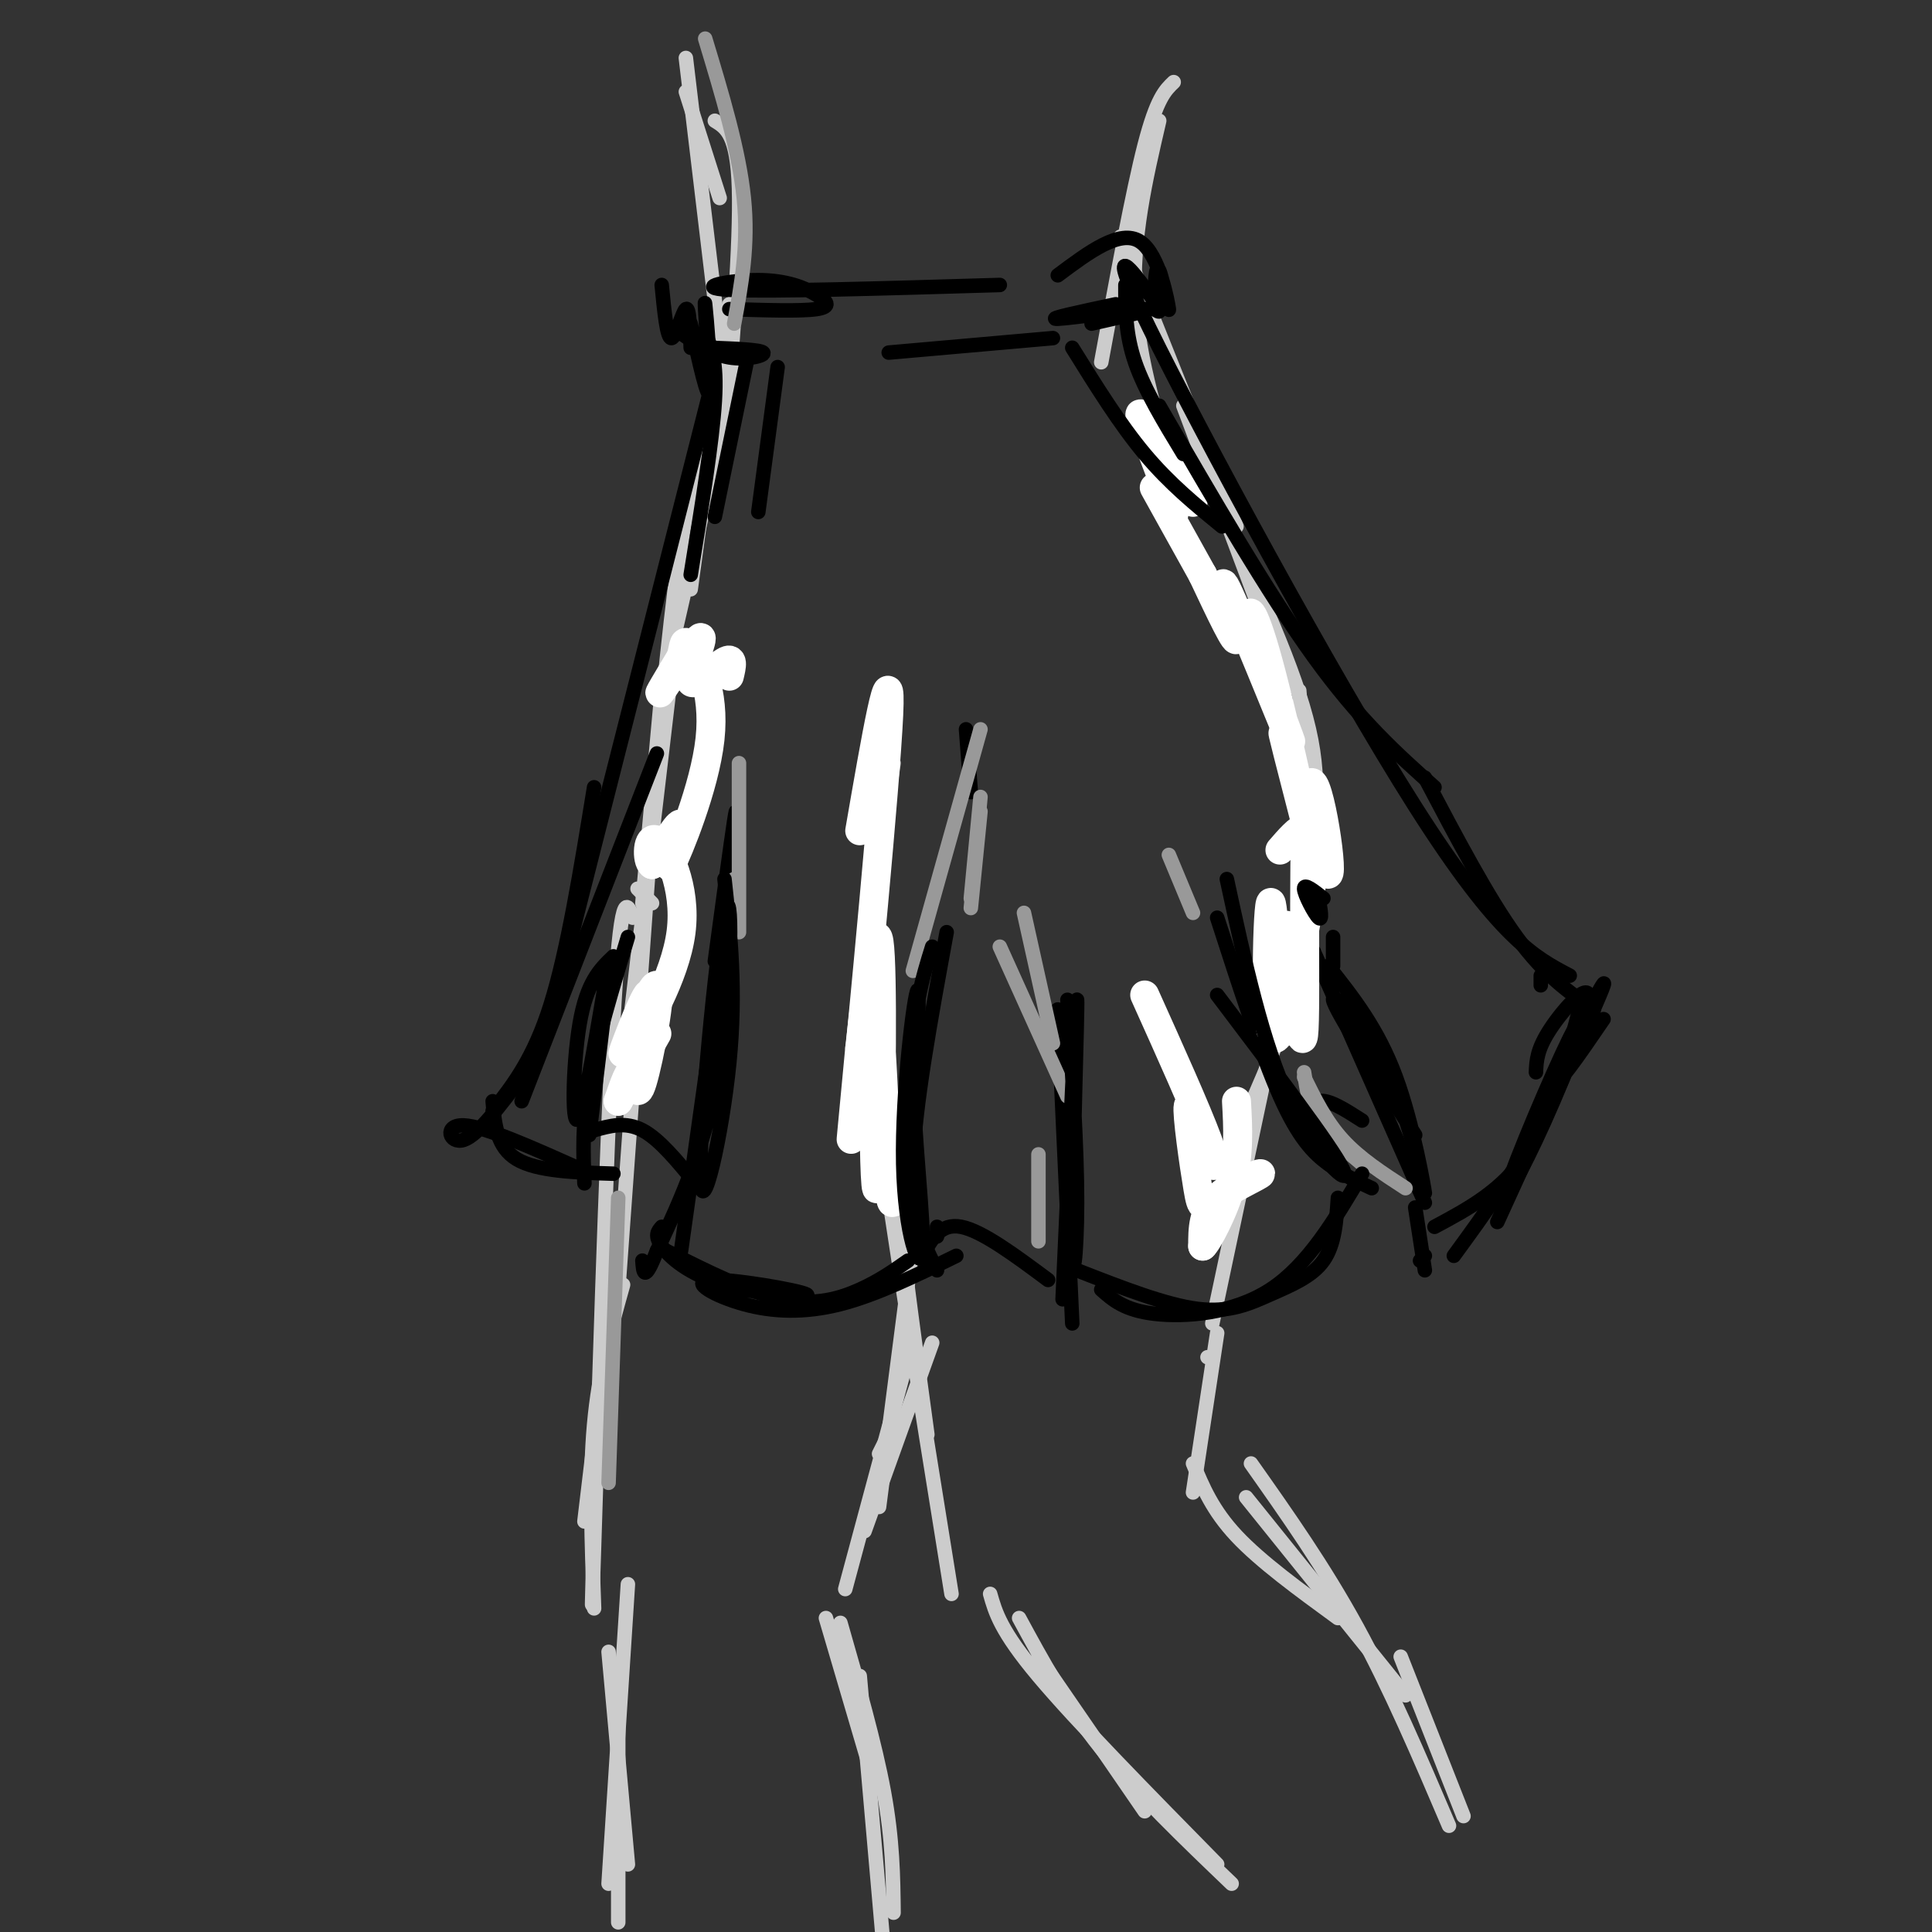 <svg viewBox='0 0 400 400' version='1.1' xmlns='http://www.w3.org/2000/svg' xmlns:xlink='http://www.w3.org/1999/xlink'><rect x="0" y="0" width="400" height="400" fill="#333333" stroke="none"/><g fill='none' stroke='rgb(204,204,204)' stroke-width='3' stroke-linecap='round' stroke-linejoin='round'><path d='M142,19c0.000,0.000 7.000,22.000 7,22'/><path d='M142,12c0.000,0.000 8.000,67.000 8,67'/><path d='M148,25c2.333,1.417 4.667,2.833 5,14c0.333,11.167 -1.333,32.083 -3,53'/><path d='M243,17c-1.750,1.667 -3.500,3.333 -6,13c-2.500,9.667 -5.750,27.333 -9,45'/><path d='M240,25c-2.833,12.167 -5.667,24.333 -5,37c0.667,12.667 4.833,25.833 9,39'/><path d='M232,49c0.000,0.000 24.000,60.000 24,60'/><path d='M151,63c0.000,0.000 -8.000,59.000 -8,59'/><path d='M153,73c0.000,0.000 -16.000,70.000 -16,70'/><path d='M149,92c-2.417,2.083 -4.833,4.167 -7,15c-2.167,10.833 -4.083,30.417 -6,50'/><path d='M245,84c0.000,0.000 21.000,56.000 21,56'/><path d='M253,106c7.583,16.333 15.167,32.667 18,45c2.833,12.333 0.917,20.667 -1,29'/><path d='M269,143c1.167,17.000 2.333,34.000 2,46c-0.333,12.000 -2.167,19.000 -4,26'/><path d='M273,162c-1.167,14.583 -2.333,29.167 -5,41c-2.667,11.833 -6.833,20.917 -11,30'/><path d='M269,189c0.000,0.000 -18.000,85.000 -18,85'/><path d='M137,143c0.000,0.000 -4.000,44.000 -4,44'/><path d='M139,139c0.000,0.000 -10.000,85.000 -10,85'/><path d='M136,156c0.000,0.000 -8.000,111.000 -8,111'/><path d='M183,158c-1.083,12.167 -2.167,24.333 -2,35c0.167,10.667 1.583,19.833 3,29'/><path d='M185,158c-2.083,13.917 -4.167,27.833 -3,51c1.167,23.167 5.583,55.583 10,88'/><path d='M181,192c-1.833,1.500 -3.667,3.000 -1,26c2.667,23.000 9.833,67.500 17,112'/><path d='M215,343c0.000,0.000 22.000,32.000 22,32'/><path d='M205,330c1.083,3.833 2.167,7.667 10,17c7.833,9.333 22.417,24.167 37,39'/><path d='M251,281c0.000,0.000 -1.000,0.000 -1,0'/><path d='M252,276c0.000,0.000 -5.000,33.000 -5,33'/><path d='M247,303c2.000,4.833 4.000,9.667 9,15c5.000,5.333 13.000,11.167 21,17'/><path d='M258,310c0.000,0.000 33.000,41.000 33,41'/><path d='M259,303c7.583,10.750 15.167,21.500 22,34c6.833,12.500 12.917,26.750 19,41'/><path d='M290,343c0.000,0.000 13.000,33.000 13,33'/><path d='M211,335c4.833,8.917 9.667,17.833 17,27c7.333,9.167 17.167,18.583 27,28'/><path d='M129,248c0.000,0.000 -8.000,67.000 -8,67'/><path d='M129,266c-2.500,8.917 -5.000,17.833 -6,29c-1.000,11.167 -0.500,24.583 0,38'/><path d='M135,187c0.000,0.000 -3.000,-3.000 -3,-3'/><path d='M131,190c-1.244,-3.333 -2.489,-6.667 -4,21c-1.511,27.667 -3.289,86.333 -4,109c-0.711,22.667 -0.356,9.333 0,-4'/><path d='M182,301c0.000,0.000 2.000,-4.000 2,-4'/><path d='M193,278c0.000,0.000 -14.000,39.000 -14,39'/><path d='M189,277c0.000,0.000 -14.000,52.000 -14,52'/><path d='M182,312c0.000,0.000 8.000,-62.000 8,-62'/><path d='M126,342c0.000,0.000 4.000,44.000 4,44'/><path d='M130,328c0.000,0.000 -4.000,62.000 -4,62'/><path d='M128,345c0.000,0.000 0.000,53.000 0,53'/><path d='M171,335c0.000,0.000 10.000,34.000 10,34'/><path d='M174,336c3.583,12.500 7.167,25.000 9,35c1.833,10.000 1.917,17.500 2,25'/><path d='M178,347c0.000,0.000 5.000,57.000 5,57'/></g>
<g fill='none' stroke='rgb(0,0,0)' stroke-width='3' stroke-linecap='round' stroke-linejoin='round'><path d='M151,64c7.381,0.231 14.762,0.463 18,0c3.238,-0.463 2.332,-1.619 0,-3c-2.332,-1.381 -6.089,-2.987 -12,-3c-5.911,-0.013 -13.974,1.568 -6,2c7.974,0.432 31.987,-0.284 56,-1'/><path d='M219,57c6.452,-4.821 12.905,-9.643 17,-7c4.095,2.643 5.833,12.750 6,14c0.167,1.250 -1.238,-6.357 -2,-8c-0.762,-1.643 -0.881,2.679 -1,7'/><path d='M231,63c-7.311,1.556 -14.622,3.111 -12,3c2.622,-0.111 15.178,-1.889 18,-2c2.822,-0.111 -4.089,1.444 -11,3'/><path d='M137,59c0.533,5.489 1.067,10.978 2,11c0.933,0.022 2.267,-5.422 3,-6c0.733,-0.578 0.867,3.711 1,8'/><path d='M141,69c3.200,2.200 6.400,4.400 10,5c3.600,0.600 7.600,-0.400 7,-1c-0.600,-0.600 -5.800,-0.800 -11,-1'/><path d='M143,67c1.822,8.289 3.644,16.578 4,14c0.356,-2.578 -0.756,-16.022 -1,-18c-0.244,-1.978 0.378,7.511 1,17'/><path d='M146,69c1.250,2.833 2.500,5.667 2,14c-0.500,8.333 -2.750,22.167 -5,36'/><path d='M147,81c0.000,0.000 -30.000,118.000 -30,118'/><path d='M136,156c0.000,0.000 -28.000,72.000 -28,72'/><path d='M102,228c0.417,4.750 0.833,9.500 5,12c4.167,2.500 12.083,2.750 20,3'/><path d='M121,245c-0.250,-6.250 -0.500,-12.500 1,-21c1.500,-8.500 4.750,-19.250 8,-30'/><path d='M123,234c3.250,-0.917 6.500,-1.833 10,0c3.500,1.833 7.250,6.417 11,11'/><path d='M149,202c0.000,0.000 -8.000,57.000 -8,57'/><path d='M138,259c8.578,4.311 17.156,8.622 24,10c6.844,1.378 11.956,-0.178 16,-2c4.044,-1.822 7.022,-3.911 10,-6'/><path d='M194,254c0.000,0.000 0.000,2.000 0,2'/><path d='M194,263c-2.667,-5.167 -5.333,-10.333 -5,-22c0.333,-11.667 3.667,-29.833 7,-48'/><path d='M191,260c1.833,-3.417 3.667,-6.833 8,-6c4.333,0.833 11.167,5.917 18,11'/><path d='M219,209c0.000,0.000 3.000,65.000 3,65'/><path d='M223,263c9.179,3.589 18.357,7.179 25,8c6.643,0.821 10.750,-1.125 15,-3c4.250,-1.875 8.643,-3.679 11,-7c2.357,-3.321 2.679,-8.161 3,-13'/><path d='M252,190c4.578,14.178 9.156,28.356 13,37c3.844,8.644 6.956,11.756 10,14c3.044,2.244 6.022,3.622 9,5'/><path d='M270,235c0.500,-3.250 1.000,-6.500 3,-7c2.000,-0.500 5.500,1.750 9,4'/><path d='M239,64c1.024,0.679 2.048,1.357 -1,-3c-3.048,-4.357 -10.167,-13.750 0,7c10.167,20.750 37.619,71.643 55,99c17.381,27.357 24.690,31.179 32,35'/><path d='M272,197c0.000,0.000 23.000,52.000 23,52'/><path d='M294,261c0.000,0.000 1.000,-1.000 1,-1'/><path d='M297,254c7.000,-3.750 14.000,-7.500 19,-15c5.000,-7.500 8.000,-18.750 11,-30'/><path d='M295,263c0.000,0.000 -2.000,-13.000 -2,-13'/><path d='M200,151c0.000,0.000 1.000,13.000 1,13'/><path d='M152,173c0.333,-3.667 0.667,-7.333 0,-3c-0.667,4.333 -2.333,16.667 -4,29'/></g>
<g fill='none' stroke='rgb(255,255,255)' stroke-width='6' stroke-linecap='round' stroke-linejoin='round'><path d='M151,140c0.501,-2.093 1.002,-4.185 -1,-3c-2.002,1.185 -6.506,5.648 -7,4c-0.494,-1.648 3.021,-9.405 2,-9c-1.021,0.405 -6.577,8.973 -8,11c-1.423,2.027 1.289,-2.486 4,-7'/><path d='M141,136c0.685,-2.226 0.399,-4.290 2,-2c1.601,2.290 5.089,8.933 4,19c-1.089,10.067 -6.755,23.556 -8,26c-1.245,2.444 1.930,-6.159 2,-8c0.070,-1.841 -2.965,3.079 -6,8'/><path d='M135,179c-1.171,-0.657 -1.097,-6.300 1,-5c2.097,1.300 6.219,9.542 5,19c-1.219,9.458 -7.777,20.131 -10,24c-2.223,3.869 -0.112,0.935 2,-2'/><path d='M133,215c0.965,-3.394 2.376,-10.881 1,-9c-1.376,1.881 -5.540,13.128 -5,12c0.540,-1.128 5.784,-14.632 7,-14c1.216,0.632 -1.596,15.401 -3,20c-1.404,4.599 -1.401,-0.972 -2,-2c-0.599,-1.028 -1.799,2.486 -3,6'/><path d='M128,228c0.833,-1.333 4.417,-7.667 8,-14'/><path d='M178,172c3.333,-19.267 6.667,-38.533 6,-24c-0.667,14.533 -5.333,62.867 -7,80c-1.667,17.133 -0.333,3.067 1,-11'/><path d='M178,217c1.042,-9.477 3.147,-27.668 4,-22c0.853,5.668 0.455,35.196 0,46c-0.455,10.804 -0.967,2.886 -1,-8c-0.033,-10.886 0.414,-24.738 1,-21c0.586,3.738 1.310,25.068 2,33c0.690,7.932 1.345,2.466 2,-3'/><path d='M265,176c3.820,-4.415 7.640,-8.829 7,2c-0.640,10.829 -5.738,36.903 -8,37c-2.262,0.097 -1.686,-25.781 -1,-28c0.686,-2.219 1.482,19.223 2,25c0.518,5.777 0.759,-4.112 1,-14'/><path d='M266,198c0.187,-4.866 0.153,-10.030 1,-3c0.847,7.030 2.575,26.254 3,18c0.425,-8.254 -0.453,-43.986 1,-50c1.453,-6.014 5.237,17.688 4,18c-1.237,0.312 -7.496,-22.768 -9,-28c-1.504,-5.232 1.748,7.384 5,20'/><path d='M271,173c-0.969,-4.917 -5.893,-27.209 -9,-38c-3.107,-10.791 -4.399,-10.079 -2,-2c2.399,8.079 8.488,23.526 7,20c-1.488,-3.526 -10.555,-26.026 -13,-31c-2.445,-4.974 1.730,7.579 2,10c0.270,2.421 -3.365,-5.289 -7,-13'/><path d='M249,119c-3.737,-6.767 -9.579,-17.185 -10,-18c-0.421,-0.815 4.579,7.973 4,5c-0.579,-2.973 -6.737,-17.707 -7,-20c-0.263,-2.293 5.368,7.853 11,18'/><path d='M237,206c5.359,11.906 10.718,23.812 13,30c2.282,6.188 1.487,6.659 0,3c-1.487,-3.659 -3.666,-11.449 -4,-10c-0.334,1.449 1.179,12.137 2,17c0.821,4.863 0.952,3.901 4,2c3.048,-1.901 9.013,-4.743 9,-5c-0.013,-0.257 -6.004,2.069 -9,5c-2.996,2.931 -2.998,6.465 -3,10'/><path d='M249,258c0.822,-0.578 4.378,-7.022 6,-13c1.622,-5.978 1.311,-11.489 1,-17'/></g>
<g fill='none' stroke='rgb(153,153,153)' stroke-width='3' stroke-linecap='round' stroke-linejoin='round'><path d='M203,168c0.000,0.000 -2.000,20.000 -2,20'/><path d='M203,165c0.000,0.000 -2.000,21.000 -2,21'/><path d='M212,189c0.000,0.000 6.000,27.000 6,27'/><path d='M242,177c0.000,0.000 5.000,12.000 5,12'/><path d='M203,151c0.000,0.000 -14.000,50.000 -14,50'/><path d='M153,158c0.000,0.000 0.000,35.000 0,35'/><path d='M152,182c0.000,0.000 -4.000,37.000 -4,37'/><path d='M207,196c0.000,0.000 14.000,31.000 14,31'/><path d='M215,239c0.000,0.000 0.000,18.000 0,18'/><path d='M270,223c2.250,4.583 4.500,9.167 8,13c3.500,3.833 8.250,6.917 13,10'/><path d='M270,222c0.500,3.417 1.000,6.833 3,10c2.000,3.167 5.500,6.083 9,9'/><path d='M128,248c0.000,0.000 -2.000,59.000 -2,59'/><path d='M152,67c1.500,-8.083 3.000,-16.167 2,-26c-1.000,-9.833 -4.500,-21.417 -8,-33'/></g>
<g fill='none' stroke='rgb(0,0,0)' stroke-width='3' stroke-linecap='round' stroke-linejoin='round'><path d='M161,76c0.000,0.000 -4.000,30.000 -4,30'/><path d='M155,73c0.000,0.000 -7.000,34.000 -7,34'/><path d='M184,73c0.000,0.000 34.000,-3.000 34,-3'/><path d='M233,59c0.000,5.083 0.000,10.167 2,16c2.000,5.833 6.000,12.417 10,19'/><path d='M222,72c4.917,7.917 9.833,15.833 15,22c5.167,6.167 10.583,10.583 16,15'/><path d='M240,84c11.250,19.417 22.500,38.833 32,52c9.500,13.167 17.250,20.083 25,27'/><path d='M319,202c0.000,0.000 0.000,2.000 0,2'/><path d='M318,222c0.099,-2.374 0.198,-4.748 3,-9c2.802,-4.252 8.307,-10.381 8,-6c-0.307,4.381 -6.425,19.270 -11,29c-4.575,9.730 -7.608,14.299 -5,7c2.608,-7.299 10.856,-26.465 13,-30c2.144,-3.535 -1.816,8.561 -7,19c-5.184,10.439 -11.592,19.219 -18,28'/><path d='M221,207c1.006,15.274 2.012,30.548 2,42c-0.012,11.452 -1.042,19.083 -1,6c0.042,-13.083 1.155,-46.881 1,-48c-0.155,-1.119 -1.577,30.440 -3,62'/><path d='M228,267c2.400,2.133 4.800,4.267 11,5c6.200,0.733 16.200,0.067 24,-5c7.800,-5.067 13.400,-14.533 19,-24'/><path d='M252,206c11.911,15.733 23.822,31.467 26,36c2.178,4.533 -5.378,-2.133 -11,-14c-5.622,-11.867 -9.311,-28.933 -13,-46'/><path d='M193,196c-2.065,6.608 -4.131,13.215 -4,26c0.131,12.785 2.458,31.746 2,37c-0.458,5.254 -3.700,-3.201 -4,-18c-0.300,-14.799 2.343,-35.943 3,-36c0.657,-0.057 -0.671,20.971 -2,42'/><path d='M150,182c1.241,11.491 2.482,22.982 1,38c-1.482,15.018 -5.686,33.561 -6,24c-0.314,-9.561 3.262,-47.228 5,-55c1.738,-7.772 1.640,14.351 -1,31c-2.640,16.649 -7.820,27.825 -13,39'/><path d='M136,259c-2.667,6.833 -2.833,4.417 -3,2'/><path d='M137,254c-0.787,0.879 -1.574,1.759 0,4c1.574,2.241 5.511,5.844 13,8c7.489,2.156 18.532,2.865 17,2c-1.532,-0.865 -15.637,-3.304 -20,-3c-4.363,0.304 1.018,3.351 7,5c5.982,1.649 12.566,1.900 20,0c7.434,-1.900 15.717,-5.950 24,-10'/><path d='M127,198c-2.756,2.637 -5.512,5.274 -7,14c-1.488,8.726 -1.708,23.542 0,19c1.708,-4.542 5.345,-28.440 6,-31c0.655,-2.560 -1.673,16.220 -4,35'/><path d='M120,242c-9.867,-4.422 -19.733,-8.844 -24,-9c-4.267,-0.156 -2.933,3.956 0,3c2.933,-0.956 7.467,-6.978 12,-13'/><path d='M102,230c4.250,-5.417 8.500,-10.833 12,-22c3.500,-11.167 6.250,-28.083 9,-45'/><path d='M295,161c6.583,12.500 13.167,25.000 19,33c5.833,8.000 10.917,11.500 16,15'/><path d='M332,211c-5.289,7.733 -10.578,15.467 -9,11c1.578,-4.467 10.022,-21.133 9,-18c-1.022,3.133 -11.511,26.067 -22,49'/><path d='M275,200c5.148,6.486 10.297,12.973 14,23c3.703,10.027 5.962,23.595 6,24c0.038,0.405 -2.144,-12.352 -7,-23c-4.856,-10.648 -12.388,-19.185 -12,-17c0.388,2.185 8.694,15.093 17,28'/><path d='M273,186c0.422,2.400 0.844,4.800 0,4c-0.844,-0.800 -2.956,-4.800 -3,-6c-0.044,-1.200 1.978,0.400 4,2'/><path d='M276,200c0.000,0.000 0.000,-6.000 0,-6'/></g>
</svg>
